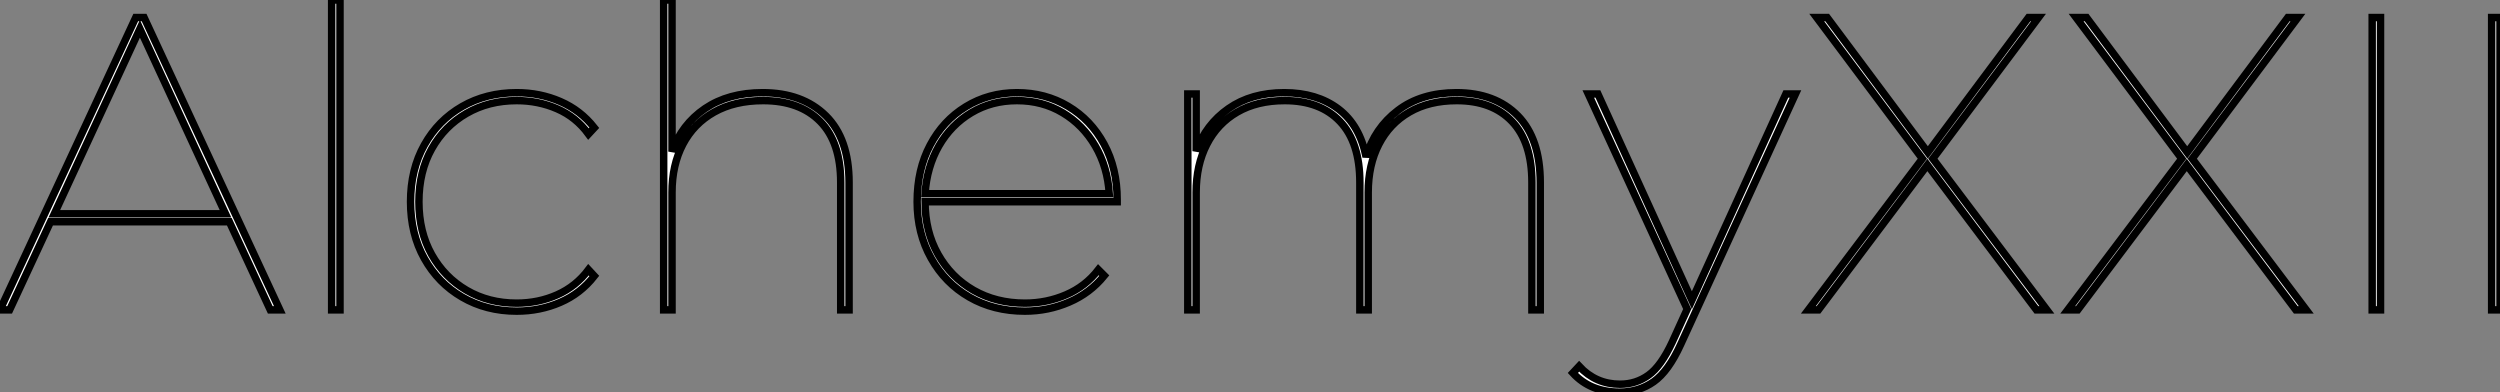 <?xml version="1.0" standalone="no"?>
<svg xmlns="http://www.w3.org/2000/svg" viewBox="-0.508 5.45 335.22 52.58"><rect x="-0.508" y="5.45" width="335.22" height="52.58" fill="#808080" stroke="none"/><path d="M1.79 0L0.50 0L18.70-39.20L19.82-39.20L38.02 0L36.74 0L31.25-11.82L7.28-11.82L1.79 0ZM19.26-37.69L7.78-12.88L30.74-12.88L19.26-37.69ZM46.09 0L44.97 0L44.97-41.55L46.09-41.55L46.09 0ZM69.78 0.17L69.78 0.17Q65.69 0.17 62.47-1.71Q59.25-3.58 57.40-6.89Q55.55-10.19 55.55-14.50L55.55-14.50Q55.55-18.82 57.40-22.12Q59.25-25.42 62.47-27.27Q65.69-29.12 69.78-29.12L69.78-29.12Q72.91-29.12 75.63-27.94Q78.34-26.77 80.19-24.42L80.19-24.42L79.41-23.58Q77.73-25.87 75.21-26.96Q72.69-28.06 69.78-28.06L69.78-28.06Q66.02-28.06 63.06-26.35Q60.09-24.64 58.38-21.59Q56.67-18.54 56.67-14.50L56.67-14.50Q56.67-10.47 58.38-7.42Q60.09-4.37 63.06-2.63Q66.02-0.90 69.78-0.90L69.78-0.90Q72.69-0.90 75.21-2.02Q77.73-3.14 79.41-5.38L79.41-5.38L80.19-4.54Q78.34-2.18 75.63-1.01Q72.91 0.17 69.78 0.17ZM90.61 0L89.49 0L89.49-41.55L90.61-41.55L90.61-21.22Q91.90-24.86 95.03-26.99Q98.17-29.12 102.76-29.12L102.76-29.12Q108.08-29.12 111.22-26.04Q114.35-22.96 114.35-17.08L114.35-17.08L114.35 0L113.23 0L113.23-17.08Q113.23-22.46 110.49-25.26Q107.74-28.06 102.82-28.06L102.82-28.06Q99.01-28.06 96.26-26.52Q93.52-24.98 92.06-22.20Q90.61-19.43 90.61-15.74L90.61-15.74L90.61 0ZM137.93 0.17L137.93 0.17Q133.73 0.17 130.48-1.71Q127.23-3.58 125.36-6.92Q123.48-10.25 123.48-14.50L123.48-14.50Q123.48-18.82 125.22-22.09Q126.95-25.37 130.00-27.24Q133.06-29.12 136.86-29.12L136.86-29.12Q140.67-29.12 143.72-27.30Q146.78-25.48 148.54-22.23Q150.30-18.98 150.30-14.78L150.30-14.78L150.30-14.50L124.54-14.50Q124.54-10.53 126.28-7.45Q128.02-4.37 131.04-2.63Q134.06-0.90 137.93-0.90L137.93-0.90Q140.84-0.90 143.44-2.02Q146.05-3.14 147.78-5.38L147.78-5.38L148.57-4.59Q146.66-2.24 143.86-1.04Q141.06 0.17 137.93 0.17ZM124.54-15.57L124.54-15.57L149.24-15.57Q149.02-19.15 147.36-21.98Q145.71-24.81 143.00-26.43Q140.28-28.06 136.86-28.06L136.86-28.06Q133.45-28.06 130.73-26.43Q128.02-24.81 126.39-21.98Q124.77-19.15 124.54-15.57ZM160.89 0L159.77 0L159.77-28.95L160.89-28.95L160.89-21.28Q162.18-24.86 165.23-26.99Q168.28-29.12 172.70-29.12L172.70-29.12Q177.07-29.12 179.96-26.94Q182.84-24.75 183.68-20.50L183.68-20.50Q184.80-24.36 187.94-26.74Q191.07-29.12 195.78-29.12L195.78-29.12Q200.98-29.12 204.01-26.04Q207.03-22.96 207.03-17.08L207.03-17.08L207.03 0L205.91 0L205.91-17.08Q205.91-22.46 203.25-25.26Q200.59-28.06 195.83-28.06L195.83-28.06Q192.14-28.06 189.48-26.52Q186.82-24.98 185.39-22.20Q183.96-19.43 183.96-15.74L183.96-15.74L183.96 0L182.84 0L182.84-17.08Q182.84-22.46 180.18-25.26Q177.52-28.06 172.76-28.06L172.76-28.06Q169.06-28.06 166.40-26.52Q163.74-24.98 162.32-22.20Q160.89-19.43 160.89-15.74L160.89-15.74L160.89 0ZM217.67 11.03L217.67 11.03Q213.75 11.03 211.40 8.46L211.40 8.46L212.24 7.56Q214.48 9.97 217.73 9.97L217.73 9.97Q219.86 9.97 221.54 8.76Q223.22 7.56 224.73 4.31L224.73 4.31L226.74-0.11L213.47-28.95L214.76-28.95L227.36-1.29L239.96-28.95L241.25-28.95L225.85 4.65Q224.22 8.23 222.24 9.63Q220.25 11.03 217.67 11.03ZM244.33 0L242.98 0L258.27-20.27L244.10-39.20L245.50-39.20L259-21.11L272.50-39.20L273.84-39.20L259.67-20.27L274.96 0L273.56 0L258.94-19.43L244.33 0ZM279.10 0L277.76 0L293.05-20.27L278.88-39.20L280.28-39.20L293.78-21.11L307.27-39.20L308.62-39.20L294.45-20.27L309.74 0L308.34 0L293.72-19.43L279.10 0ZM319.70 0L318.58 0L318.58-39.20L319.70-39.20L319.70 0ZM335.72 0L334.60 0L334.60-39.20L335.72-39.20L335.72 0Z" fill="white" stroke="black" transform="translate(0 0) scale(1 1) translate(-1.008 47)"/></svg>